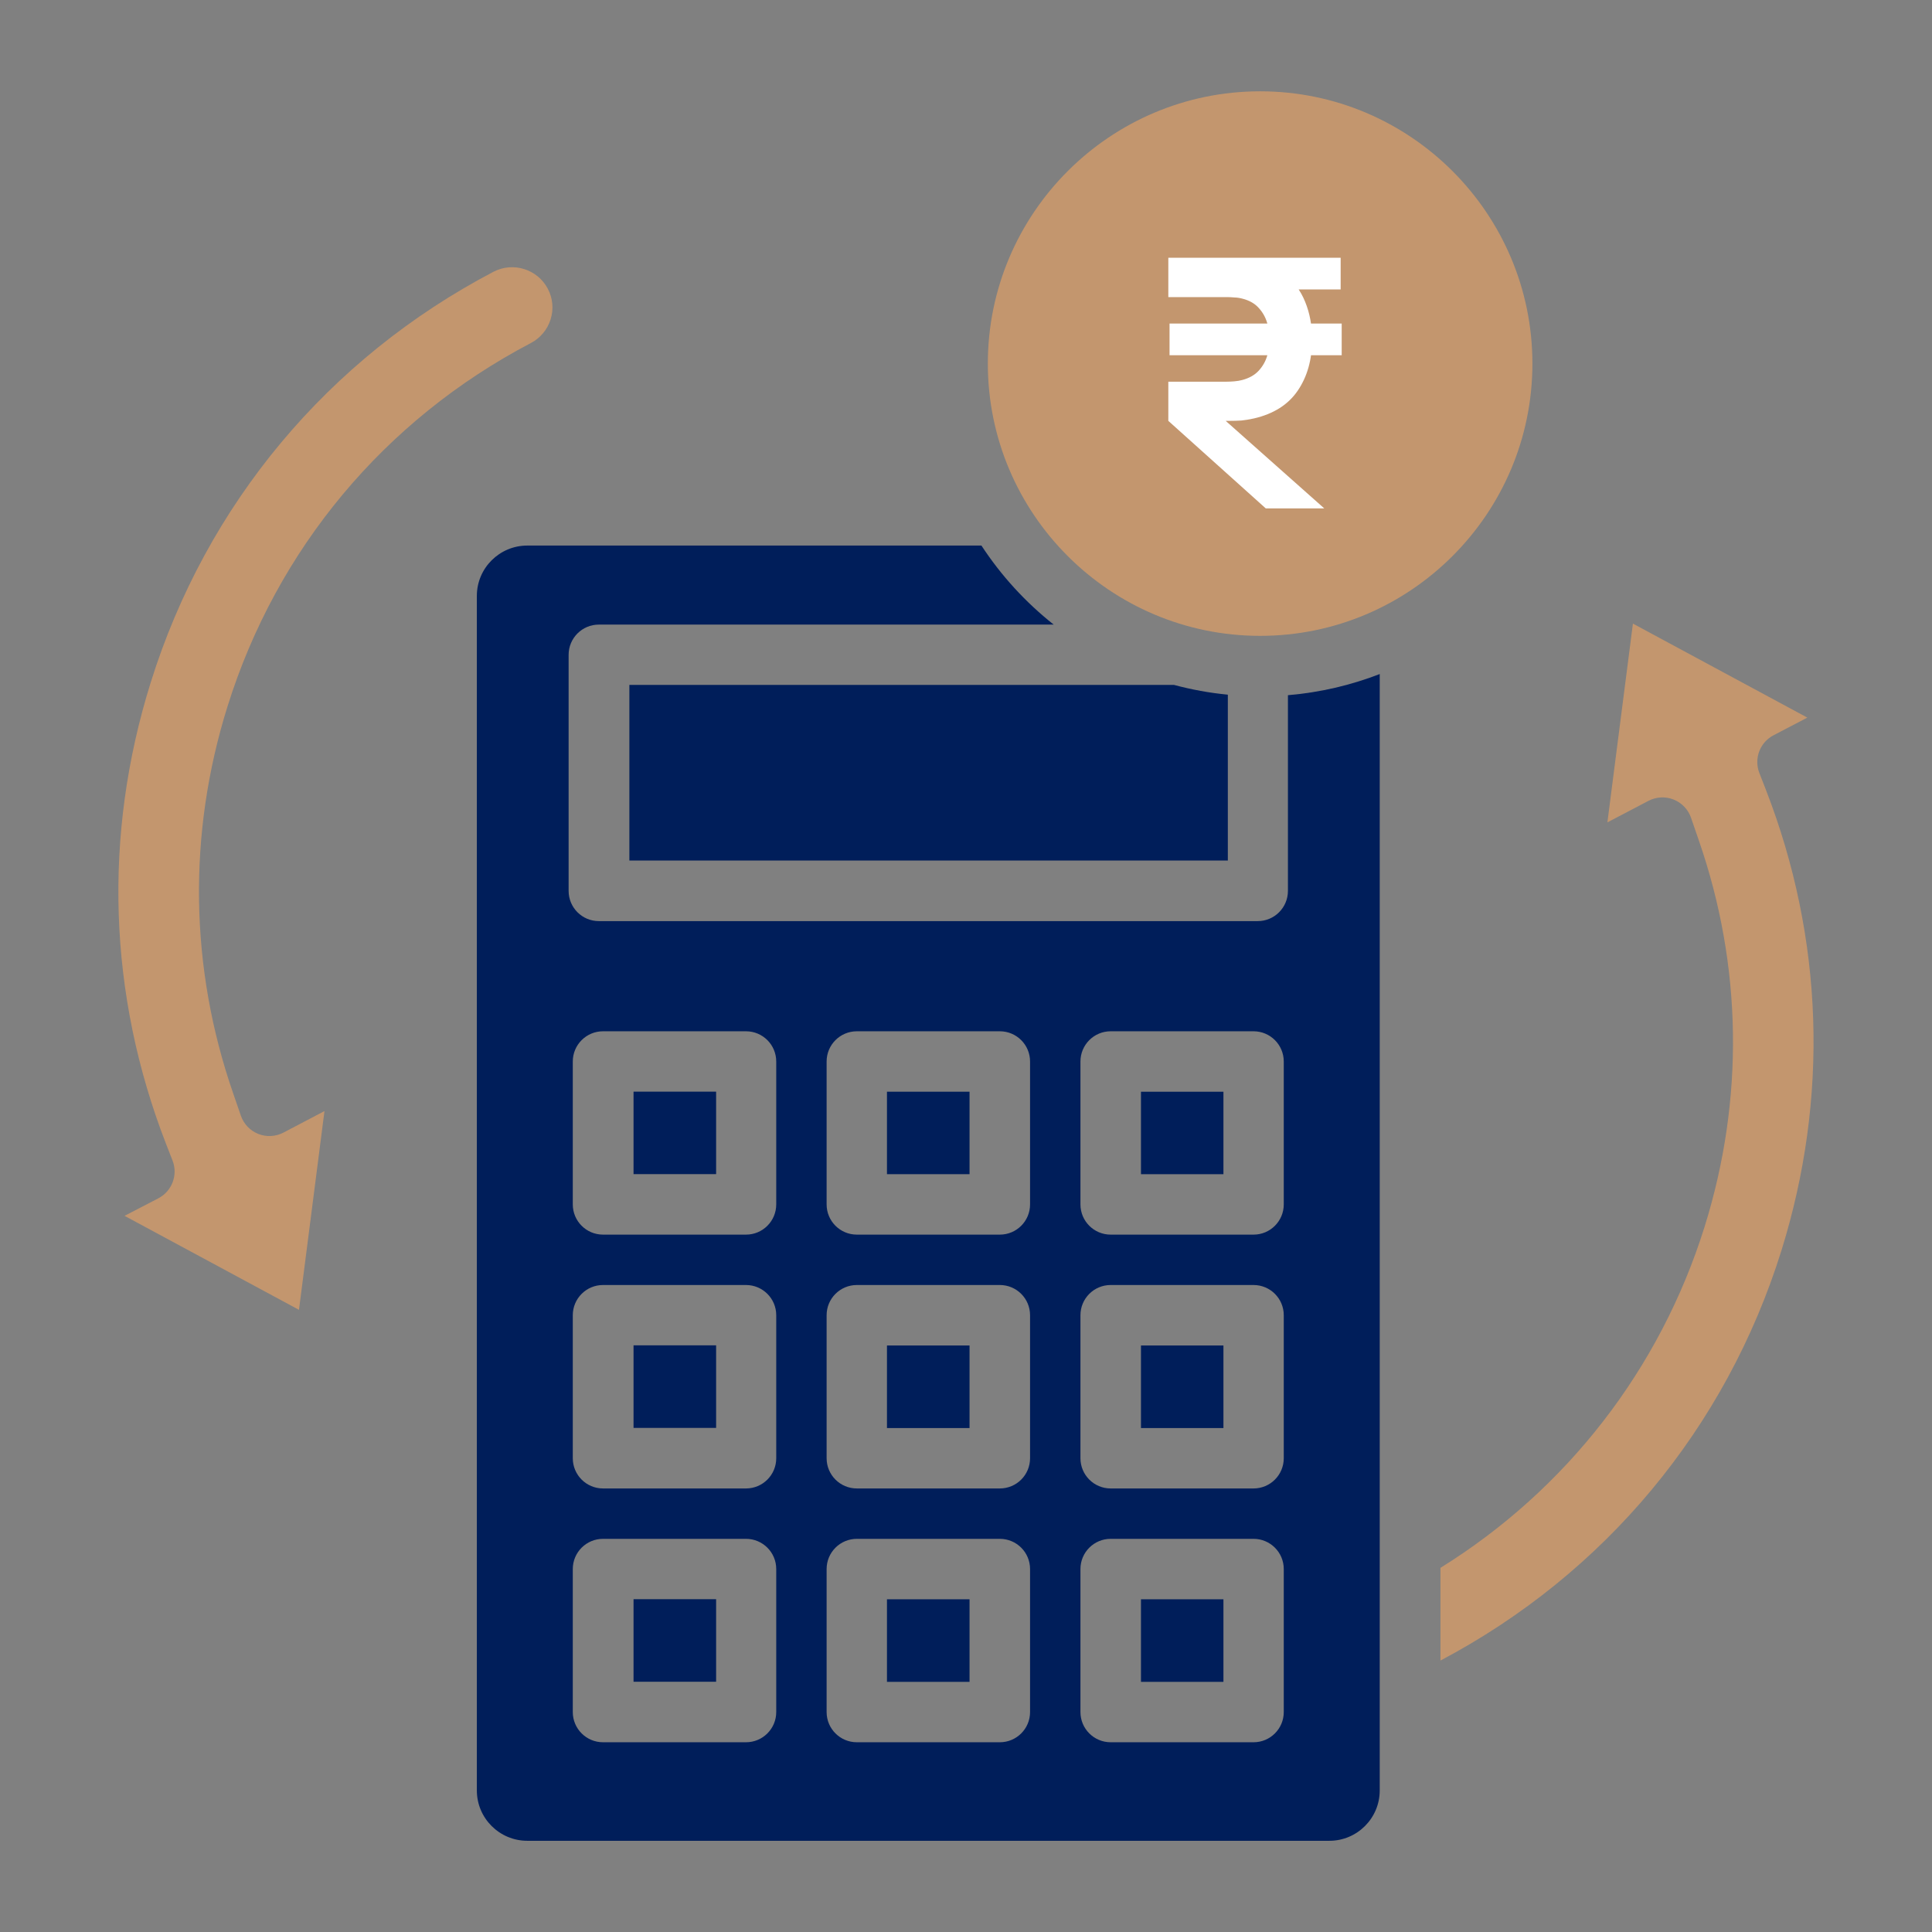 <svg width="76" height="76" viewBox="0 0 76 76" fill="none" xmlns="http://www.w3.org/2000/svg">
<rect x="0" y="0" width="76" height="76" fill="#808080" stroke="none"/>
<path d="M6.527 44.986L6.787 45.652C7.009 46.22 6.765 46.864 6.223 47.142L4.9 47.828L11.761 51.526L12.764 43.707L11.151 44.553C10.844 44.714 10.482 44.733 10.16 44.606C9.838 44.478 9.588 44.216 9.475 43.888L9.172 43.009C7.459 38.065 7.381 32.804 8.947 27.797C10.884 21.594 15.122 16.515 20.881 13.495C21.256 13.299 21.532 12.967 21.659 12.564C21.785 12.161 21.747 11.733 21.55 11.36C21.145 10.588 20.186 10.288 19.412 10.691C12.904 14.103 8.114 19.843 5.927 26.852C4.049 32.86 4.256 39.13 6.527 44.986Z" fill="#C3966E"/>
<path d="M24.922 42.943H28.17V46.187H24.922V42.943Z" fill="#001E5A"/>
<path d="M24.922 52.922H28.17V56.17H24.922V52.922Z" fill="#001E5A"/>
<path d="M24.922 62.908H28.17V66.156H24.922V62.908Z" fill="#001E5A"/>
<path d="M48.3 33.852V27.327C47.575 27.257 46.868 27.127 46.183 26.943H24.758V33.852H48.3Z" fill="#001E5A"/>
<path d="M60.281 14.303C60.281 8.397 55.476 3.592 49.57 3.592C43.664 3.592 38.859 8.397 38.859 14.303C38.859 20.208 43.664 25.013 49.57 25.013C55.476 25.013 60.281 20.208 60.281 14.303ZM49.57 13.114C52.669 13.114 55.097 14.948 55.097 17.29C55.097 19.322 53.268 20.972 50.759 21.372V21.725C50.759 22.381 50.226 22.913 49.57 22.913C48.913 22.913 48.381 22.381 48.381 21.725V21.372C45.872 20.972 44.043 19.322 44.043 17.29C44.043 16.633 44.575 16.101 45.232 16.101C45.888 16.101 46.42 16.633 46.42 17.29C46.42 18.099 47.593 18.995 49.306 19.08H49.834C51.547 18.995 52.719 18.099 52.719 17.29C52.719 16.439 51.426 15.491 49.57 15.491C46.471 15.491 44.043 13.657 44.043 11.315C44.043 9.282 45.872 7.633 48.381 7.233V6.88C48.381 6.223 48.913 5.691 49.57 5.691C50.227 5.691 50.759 6.223 50.759 6.88V7.233C53.268 7.633 55.097 9.282 55.097 11.315C55.097 11.971 54.565 12.503 53.908 12.503C53.252 12.503 52.719 11.971 52.719 11.315C52.719 10.464 51.426 9.516 49.57 9.516C47.714 9.516 46.42 10.464 46.42 11.315C46.42 12.165 47.714 13.114 49.57 13.114V13.114Z" fill="#C3966E"/>
<path d="M70.073 49.205C71.948 43.195 71.739 36.926 69.469 31.076L69.209 30.409C68.988 29.843 69.229 29.203 69.768 28.923L71.096 28.229L64.235 24.531L63.231 32.35L64.845 31.504C65.152 31.343 65.514 31.324 65.836 31.452C66.158 31.58 66.408 31.842 66.521 32.169L66.824 33.049C68.54 37.991 68.619 43.252 67.053 48.261C65.302 53.859 61.625 58.597 56.664 61.675V65.322C63.131 61.904 67.892 56.184 70.073 49.205V49.205Z" fill="#C3966E"/>
<path d="M54.275 70.432V26.515C53.139 26.955 51.927 27.241 50.664 27.347V35.045C50.664 35.702 50.132 36.234 49.476 36.234H23.556C22.9 36.234 22.368 35.702 22.368 35.045V25.759C22.368 25.103 22.9 24.57 23.556 24.57H41.45C40.343 23.695 39.382 22.644 38.607 21.461H20.742C19.648 21.461 18.758 22.349 18.758 23.441V70.432C18.758 71.524 19.648 72.412 20.742 72.412H52.295C53.387 72.412 54.275 71.524 54.275 70.432H54.275ZM30.535 67.348C30.535 68.004 30.003 68.536 29.346 68.536H23.721C23.064 68.536 22.532 68.004 22.532 67.348V61.722C22.532 61.066 23.064 60.534 23.721 60.534H29.346C30.003 60.534 30.535 61.066 30.535 61.722V67.348ZM30.535 57.363C30.535 58.02 30.003 58.552 29.346 58.552H23.721C23.064 58.552 22.532 58.02 22.532 57.363V51.737C22.532 51.081 23.064 50.549 23.721 50.549H29.346C30.003 50.549 30.535 51.081 30.535 51.737V57.363ZM30.535 47.378C30.535 48.035 30.003 48.567 29.346 48.567H23.721C23.064 48.567 22.532 48.035 22.532 47.378V41.757C22.532 41.1 23.064 40.568 23.721 40.568H29.346C30.003 40.568 30.535 41.1 30.535 41.757V47.378ZM40.52 67.348C40.52 68.004 39.988 68.536 39.331 68.536H33.706C33.049 68.536 32.517 68.004 32.517 67.348V61.722C32.517 61.066 33.049 60.534 33.706 60.534H39.331C39.988 60.534 40.52 61.066 40.52 61.722V67.348ZM40.52 57.363C40.52 58.02 39.988 58.552 39.331 58.552H33.706C33.049 58.552 32.517 58.02 32.517 57.363V51.737C32.517 51.081 33.049 50.549 33.706 50.549H39.331C39.988 50.549 40.52 51.081 40.52 51.737V57.363ZM40.52 47.378C40.52 48.035 39.988 48.567 39.331 48.567H33.706C33.049 48.567 32.517 48.035 32.517 47.378V41.757C32.517 41.1 33.049 40.568 33.706 40.568H39.331C39.988 40.568 40.52 41.1 40.52 41.757V47.378ZM50.5 67.348C50.5 68.004 49.968 68.536 49.312 68.536H43.69C43.034 68.536 42.502 68.004 42.502 67.348V61.722C42.502 61.066 43.034 60.534 43.69 60.534H49.312C49.968 60.534 50.5 61.066 50.5 61.722V67.348ZM50.5 57.363C50.5 58.02 49.968 58.552 49.312 58.552H43.69C43.034 58.552 42.502 58.02 42.502 57.363V51.737C42.502 51.081 43.034 50.549 43.69 50.549H49.312C49.968 50.549 50.5 51.081 50.5 51.737V57.363ZM50.5 47.378C50.5 48.035 49.968 48.567 49.312 48.567H43.69C43.034 48.567 42.502 48.035 42.502 47.378V41.757C42.502 41.1 43.034 40.568 43.69 40.568H49.312C49.968 40.568 50.5 41.1 50.5 41.757V47.378Z" fill="#001E5A"/>
<path d="M44.883 52.928H48.127V56.176H44.883V52.928Z" fill="#001E5A"/>
<path d="M34.891 52.928H38.139V56.176H34.891V52.928Z" fill="#001E5A"/>
<path d="M34.891 42.945H38.139V46.189H34.891V42.945Z" fill="#001E5A"/>
<path d="M34.891 62.912H38.139V66.16H34.891V62.912Z" fill="#001E5A"/>
<path d="M44.883 62.912H48.127V66.16H44.883V62.912Z" fill="#001E5A"/>
<path d="M44.883 42.946H48.127V46.19H44.883V42.946Z" fill="#001E5A"/>
<circle cx="49.539" cy="14.076" r="9.007" fill="#C3966E"/>
<path d="M45.959 10.139H48.314C48.41 10.139 48.533 10.144 48.684 10.153C48.839 10.158 48.981 10.171 49.109 10.194C49.675 10.281 50.143 10.473 50.512 10.769C50.887 11.062 51.163 11.429 51.341 11.872C51.523 12.315 51.615 12.808 51.615 13.351C51.615 14.145 51.425 14.819 51.047 15.371C50.672 15.919 50.099 16.282 49.328 16.46C49.141 16.501 48.976 16.528 48.835 16.542C48.693 16.551 48.517 16.556 48.307 16.556H45.959V15.015H48.246C48.342 15.015 48.444 15.01 48.554 15.001C48.668 14.992 48.775 14.974 48.876 14.946C49.145 14.873 49.357 14.752 49.513 14.584C49.672 14.41 49.784 14.214 49.848 13.995C49.917 13.775 49.951 13.561 49.951 13.351C49.951 13.141 49.917 12.926 49.848 12.707C49.784 12.484 49.672 12.285 49.513 12.111C49.357 11.938 49.145 11.817 48.876 11.749C48.775 11.721 48.668 11.705 48.554 11.701C48.444 11.691 48.342 11.687 48.246 11.687H45.959V10.139ZM45.959 16.556L47.753 16.145L52.094 20H49.793L45.959 16.556ZM46.007 13.974V12.728H52.779V13.974H46.007ZM48.109 11.386V10.139H52.738V11.386H48.109Z" fill="white"/>
</svg>
